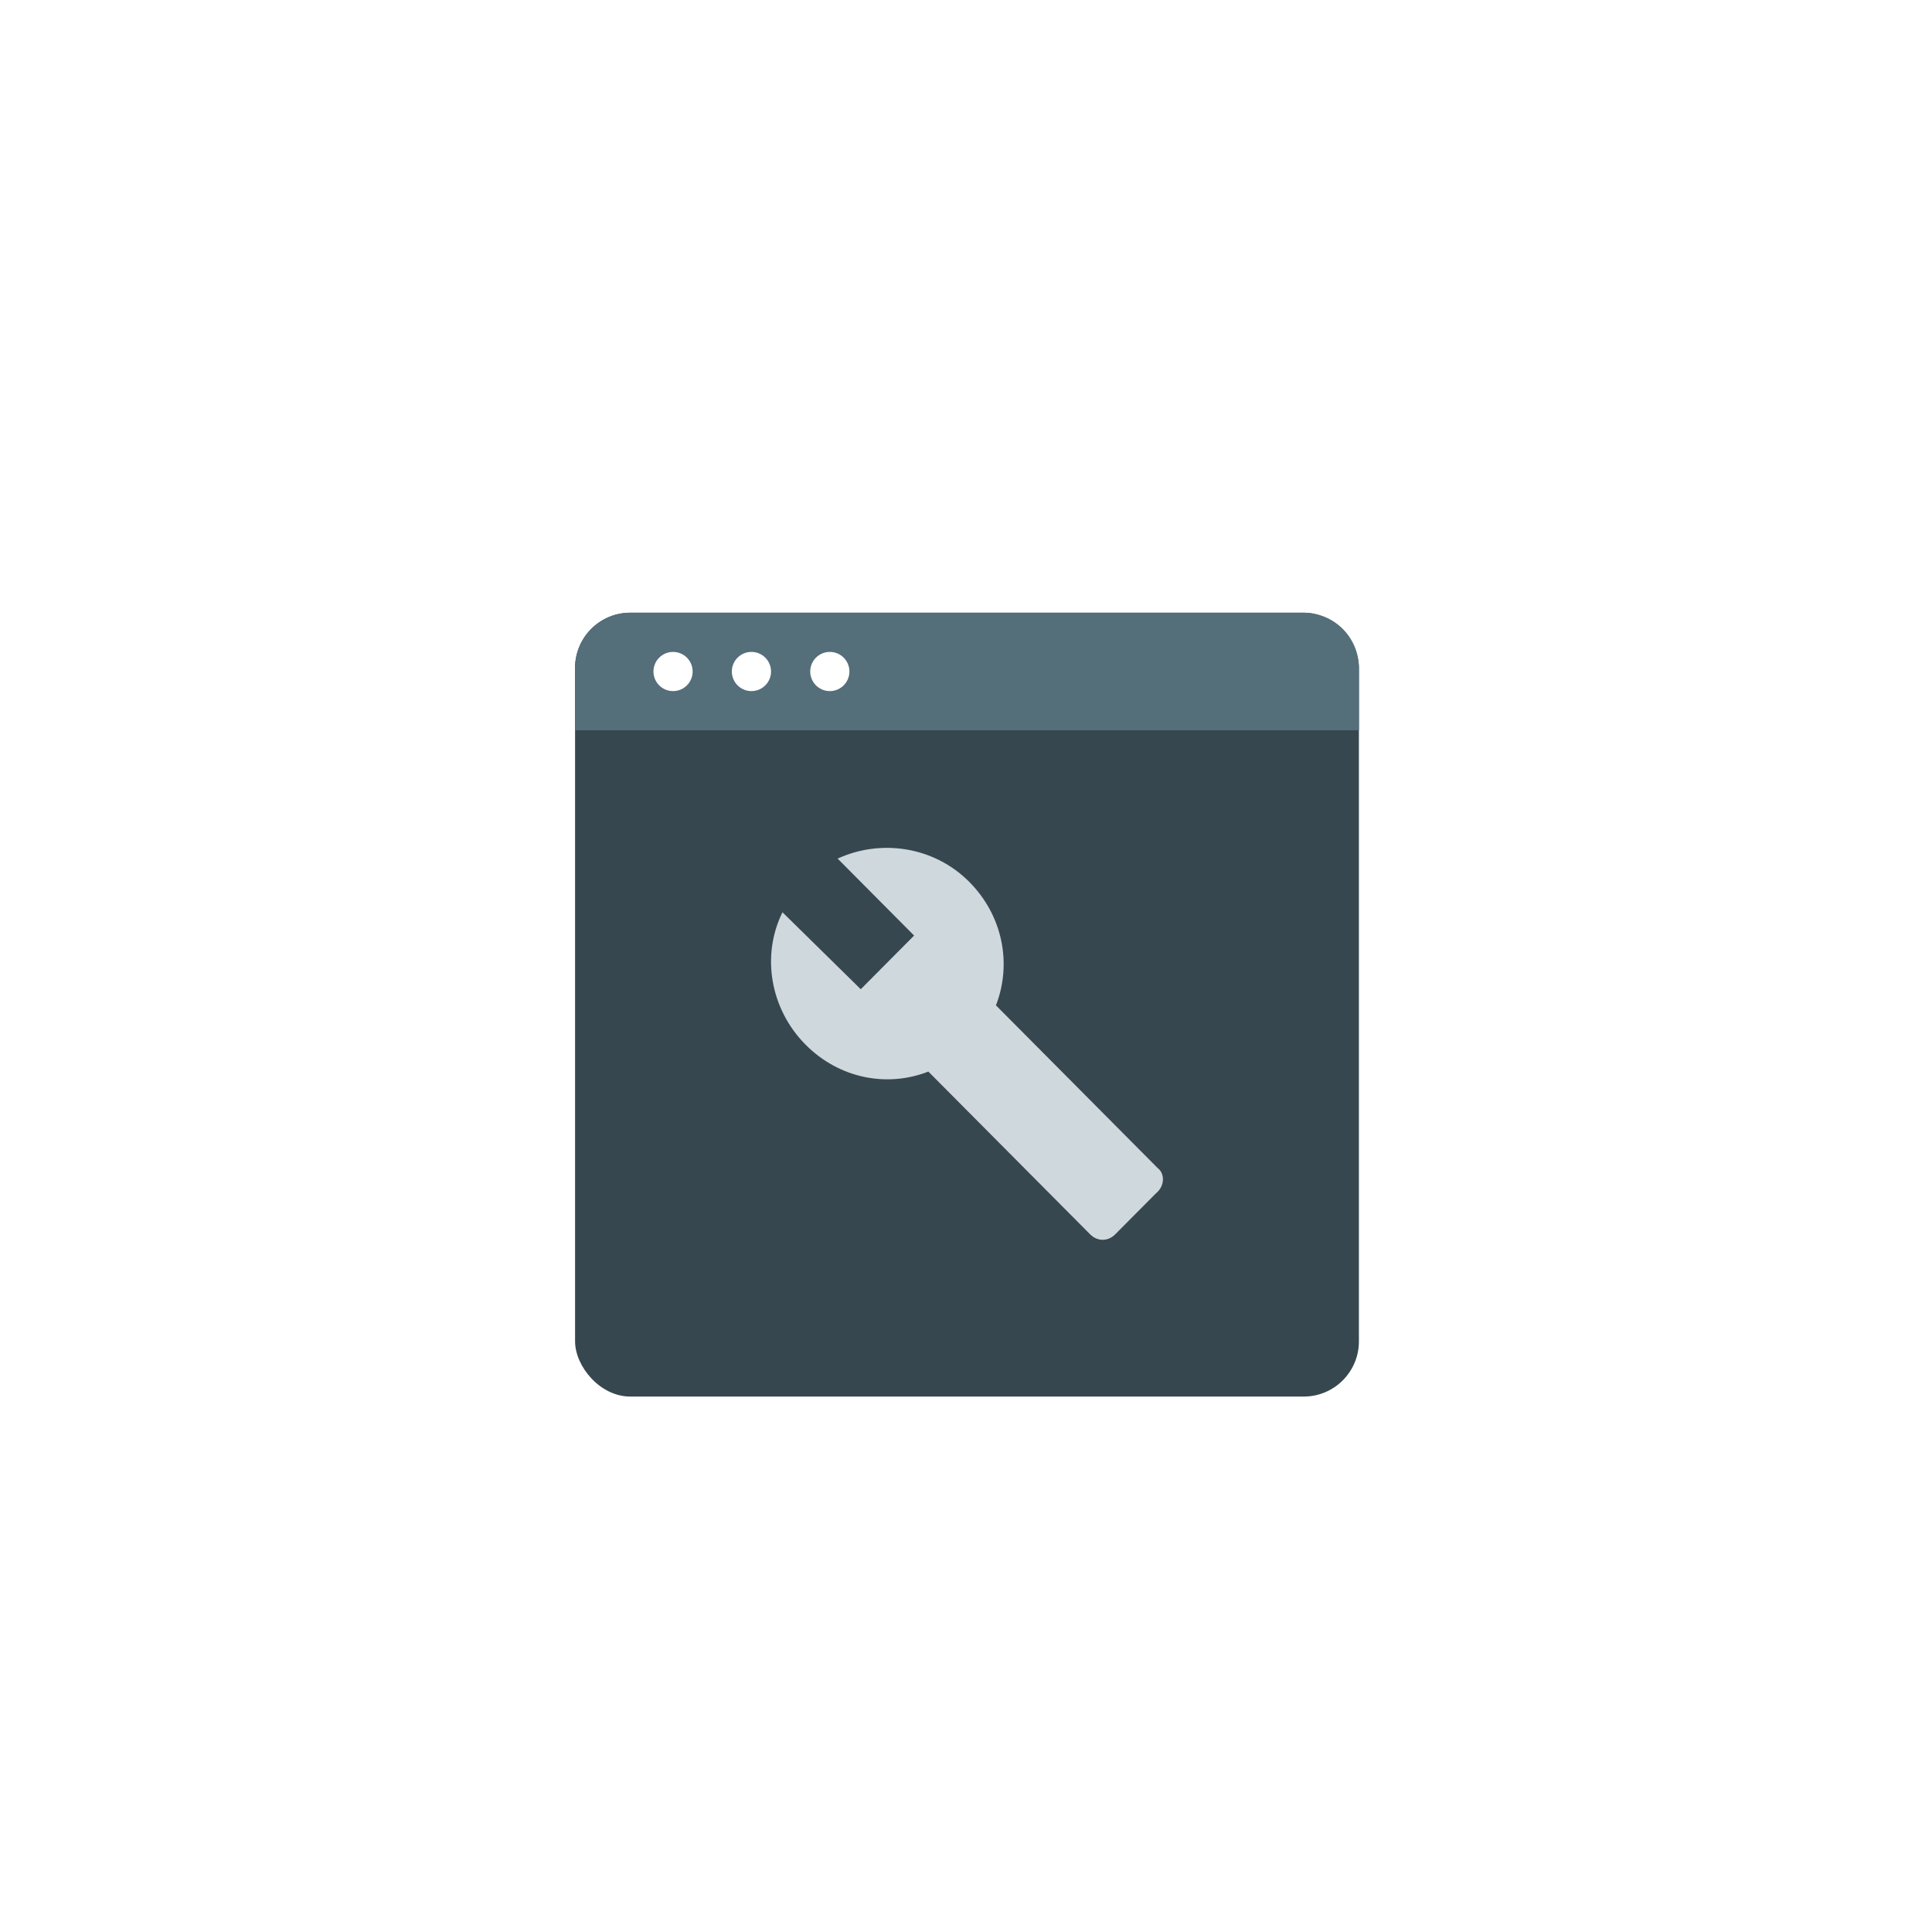 <svg width="70" height="70" viewBox="0 0 70 70" fill="none" xmlns="http://www.w3.org/2000/svg">
<g clip-path="url(#clip0_472_373016)">
<rect x="6.562" y="4" width="56.875" height="56.875" rx="12" fill="white"/>
<circle cx="42.127" cy="31.033" r="2.861" fill="#FFA000"/>
<path d="M43.081 33.731C42.782 33.837 42.461 33.894 42.127 33.894C40.547 33.894 39.266 32.613 39.266 31.033C39.266 29.453 40.547 28.172 42.127 28.172C42.461 28.172 42.782 28.229 43.081 28.335V33.731Z" fill="#FF8F00"/>
<rect x="25.047" y="33.859" width="5.688" height="9.953" rx="1.422" fill="#A44AFD"/>
<path fill-rule="evenodd" clip-rule="evenodd" d="M50.066 21.342C50.439 21.714 50.439 22.318 50.066 22.691L46.251 26.506C45.879 26.878 45.275 26.878 44.902 26.506C44.53 26.133 44.53 25.529 44.902 25.157L48.717 21.342C49.09 20.969 49.694 20.969 50.066 21.342ZM46.531 31.554C46.531 31.027 46.958 30.6 47.484 30.6H53.207C53.733 30.6 54.16 31.027 54.16 31.554C54.16 32.08 53.733 32.507 53.207 32.507H47.484C46.958 32.507 46.531 32.08 46.531 31.554ZM44.902 36.602C45.275 36.229 45.879 36.229 46.251 36.602L50.066 40.417C50.439 40.789 50.439 41.393 50.066 41.765C49.694 42.138 49.09 42.138 48.717 41.765L44.902 37.95C44.53 37.578 44.53 36.974 44.902 36.602Z" fill="#FFF176"/>
<rect x="19.359" y="28.172" width="9.953" height="5.688" rx="1.422" fill="#9B43FD"/>
<path d="M35 25.328H23.625C22.871 25.328 22.148 25.628 21.614 26.161C21.081 26.694 20.781 27.418 20.781 28.172V33.859C20.781 34.614 21.081 35.337 21.614 35.87C22.148 36.404 22.871 36.703 23.625 36.703C30.531 36.703 27.694 36.703 35 36.703L40.954 41.467C41.42 41.839 42.109 41.508 42.109 40.911V21.12C42.109 20.524 41.42 20.192 40.954 20.565L35 25.328Z" fill="#039BE5"/>
<path d="M35 25.328V36.703L40.954 41.467C41.42 41.839 42.109 41.508 42.109 40.911V21.12C42.109 20.524 41.42 20.192 40.954 20.565L35 25.328Z" fill="#29B6F6"/>
<g filter="url(#filter0_d_472_373016)">
<rect x="6.637" y="4" width="56.8" height="56.8" rx="12" fill="white"/>
<rect x="20.836" y="18.2" width="28.4" height="28.4" rx="2" fill="#37474F"/>
<path d="M20.836 20.2C20.836 19.096 21.731 18.2 22.836 18.2H47.236C48.34 18.2 49.236 19.096 49.236 20.2V22.46H20.836V20.2Z" fill="#546E7A"/>
<path d="M41.95 38.326L36.085 32.426C36.665 30.934 36.343 29.184 35.118 27.952C33.829 26.655 31.895 26.396 30.349 27.109L33.12 29.897L31.187 31.842L28.351 29.054C27.578 30.61 27.9 32.555 29.189 33.852C30.413 35.084 32.153 35.408 33.636 34.825L39.501 40.725C39.758 40.985 40.145 40.985 40.403 40.725L41.885 39.234C42.207 38.974 42.207 38.521 41.95 38.326Z" fill="#CFD8DC"/>
<circle cx="30.066" cy="20.33" r="0.71" fill="white"/>
<circle cx="27.226" cy="20.33" r="0.71" fill="white"/>
<circle cx="24.386" cy="20.33" r="0.71" fill="white"/>
</g>
</g>
<defs>
<filter id="filter0_d_472_373016" x="-1.363" y="0" width="72.801" height="72.8" filterUnits="userSpaceOnUse" color-interpolation-filters="sRGB">
<feFlood flood-opacity="0" result="BackgroundImageFix"/>
<feColorMatrix in="SourceAlpha" type="matrix" values="0 0 0 0 0 0 0 0 0 0 0 0 0 0 0 0 0 0 127 0" result="hardAlpha"/>
<feOffset dy="4"/>
<feGaussianBlur stdDeviation="4"/>
<feColorMatrix type="matrix" values="0 0 0 0 0.329 0 0 0 0 0.431 0 0 0 0 0.478 0 0 0 0.24 0"/>
<feBlend mode="multiply" in2="BackgroundImageFix" result="effect1_dropShadow_472_373016"/>
<feBlend mode="normal" in="SourceGraphic" in2="effect1_dropShadow_472_373016" result="shape"/>
</filter>
<clipPath id="clip0_472_373016">
<rect width="70" height="70" fill="white"/>
</clipPath>
</defs>
</svg>
